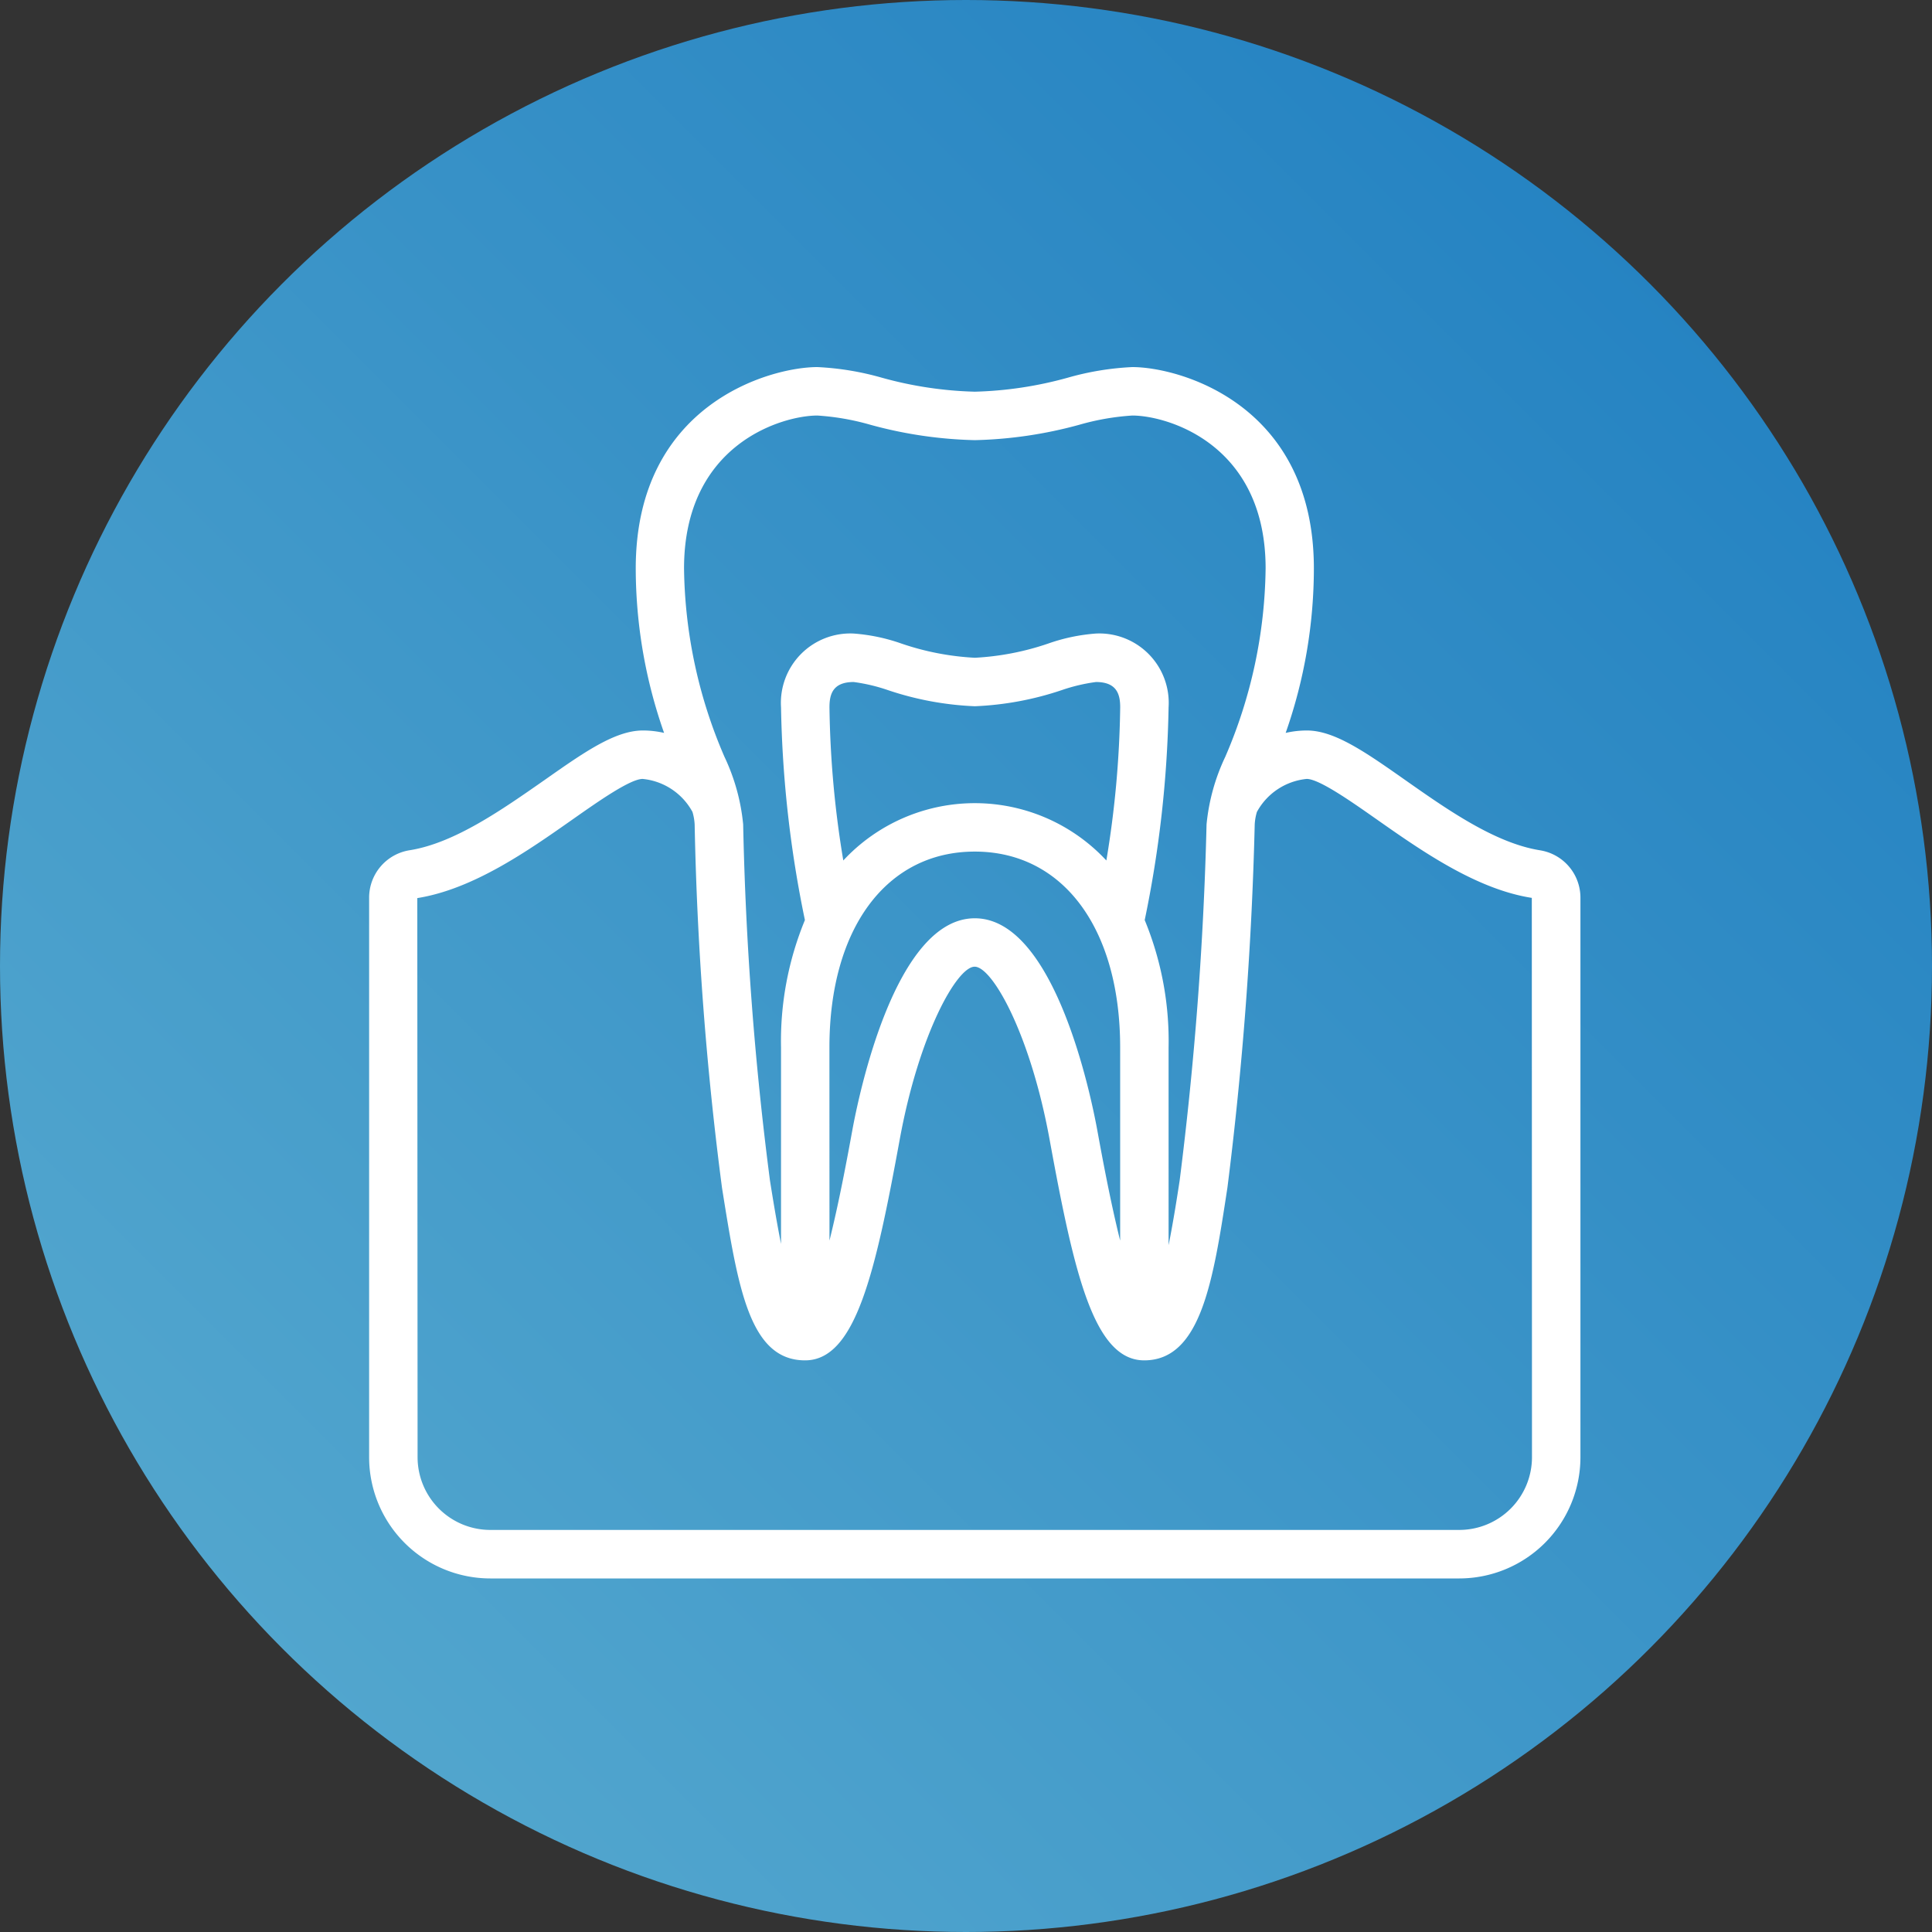 <svg xmlns="http://www.w3.org/2000/svg" xmlns:xlink="http://www.w3.org/1999/xlink" width="100" height="100" viewBox="0 0 100 100">
  <rect x="0" y="0" width="100" height="100" fill="#333333" stroke="none"/>
  <defs>
    <linearGradient id="linear-gradient" x1="1" x2="0" y2="1" gradientUnits="objectBoundingBox">
      <stop offset="0" stop-color="#1c7cc0"/>
      <stop offset="1" stop-color="#5badd0"/>
    </linearGradient>
    <clipPath id="clip-path">
      <rect id="長方形_17" data-name="長方形 17" width="63" height="63" fill="#fff"/>
    </clipPath>
  </defs>
  <g id="sec02_img" transform="translate(-374.247 -4486)">
    <circle id="楕円形_6" data-name="楕円形 6" cx="50" cy="50" r="50" transform="translate(374.247 4486)" fill="url(#linear-gradient)"/>
    <g id="グループ_54" data-name="グループ 54" transform="translate(393.364 4505)">
      <g id="グループ_25" data-name="グループ 25" transform="translate(-0.117)" clip-path="url(#clip-path)">
        <path id="パス_74" data-name="パス 74" d="M60.6,25.01c-2.324-.371-4.794-2.105-6.973-3.636-2.04-1.433-3.653-2.564-5.087-2.564a4.892,4.892,0,0,0-1.1.125A25.717,25.717,0,0,0,48.9,10.423C48.9,1.915,41.938,0,39.5,0a14.621,14.621,0,0,0-3.34.55,19.822,19.822,0,0,1-4.81.724A19.822,19.822,0,0,1,26.538.55,14.633,14.633,0,0,0,23.2,0c-2.439,0-9.4,1.915-9.4,10.423a25.717,25.717,0,0,0,1.467,8.512,4.892,4.892,0,0,0-1.1-.125c-1.436,0-3.047,1.131-5.087,2.564C6.893,22.9,4.423,24.639,2.1,25.008A2.484,2.484,0,0,0,0,27.474V56.427A6.277,6.277,0,0,0,6.27,62.7H56.427a6.277,6.277,0,0,0,6.27-6.27V27.474a2.482,2.482,0,0,0-2.1-2.464M23.2,2.508a12.86,12.86,0,0,1,2.751.48,22.223,22.223,0,0,0,5.4.794,22.233,22.233,0,0,0,5.4-.794,12.86,12.86,0,0,1,2.751-.48c1.789,0,6.9,1.455,6.9,7.915a25.237,25.237,0,0,1-2.089,9.751,10.485,10.485,0,0,0-.968,3.495A181.624,181.624,0,0,1,41.953,42.1c-.109.715-.313,2.05-.573,3.349V35.214a16.422,16.422,0,0,0-1.236-6.591,58.977,58.977,0,0,0,1.236-11.01,3.593,3.593,0,0,0-3.762-3.821,9.547,9.547,0,0,0-2.468.518,13.961,13.961,0,0,1-3.8.736,13.961,13.961,0,0,1-3.8-.736,9.547,9.547,0,0,0-2.468-.518,3.593,3.593,0,0,0-3.762,3.821,58.977,58.977,0,0,0,1.236,11.01,16.422,16.422,0,0,0-1.236,6.591V45.384c-.242-1.214-.444-2.472-.574-3.29a169.983,169.983,0,0,1-1.386-18.425,10.478,10.478,0,0,0-.967-3.495A25.237,25.237,0,0,1,16.3,10.423c0-6.46,5.107-7.915,6.9-7.915m14.958,23.03a9.294,9.294,0,0,0-13.615,0,51.917,51.917,0,0,1-.716-7.924c0-.65.149-1.313,1.254-1.313a9.173,9.173,0,0,1,1.762.416,16.12,16.12,0,0,0,4.508.838,16.12,16.12,0,0,0,4.508-.838,9.152,9.152,0,0,1,1.762-.416c1.1,0,1.254.663,1.254,1.313a51.916,51.916,0,0,1-.716,7.924M23.825,35.214c0-6.157,2.953-10.136,7.524-10.136s7.524,3.979,7.524,10.136v10c-.514-2.061-.95-4.436-1.181-5.7-.336-1.835-2.218-10.984-6.342-10.984s-6.006,9.15-6.342,10.984c-.231,1.265-.667,3.64-1.181,5.7ZM60.189,56.427a3.766,3.766,0,0,1-3.762,3.762H6.27a3.766,3.766,0,0,1-3.762-3.762L2.493,27.485c2.9-.46,5.738-2.456,8.021-4.059,1.338-.94,3-2.109,3.645-2.109a3.3,3.3,0,0,1,2.577,1.707,2.79,2.79,0,0,1,.113.645,170.23,170.23,0,0,0,1.417,18.82c.828,5.18,1.424,8.923,4.3,8.923,2.612,0,3.636-4.533,4.9-11.447,1-5.451,2.961-8.929,3.876-8.929s2.878,3.478,3.876,8.929c1.265,6.914,2.29,11.447,4.9,11.447,2.94,0,3.574-4.138,4.306-8.932a185.476,185.476,0,0,0,1.414-18.812,2.76,2.76,0,0,1,.113-.642,3.3,3.3,0,0,1,2.578-1.709c.643,0,2.307,1.169,3.645,2.109,2.282,1.6,5.125,3.6,8.006,4.048Z" transform="translate(0.106 0)" fill="#fff"/>
      </g>
    </g>
  </g>
</svg>
